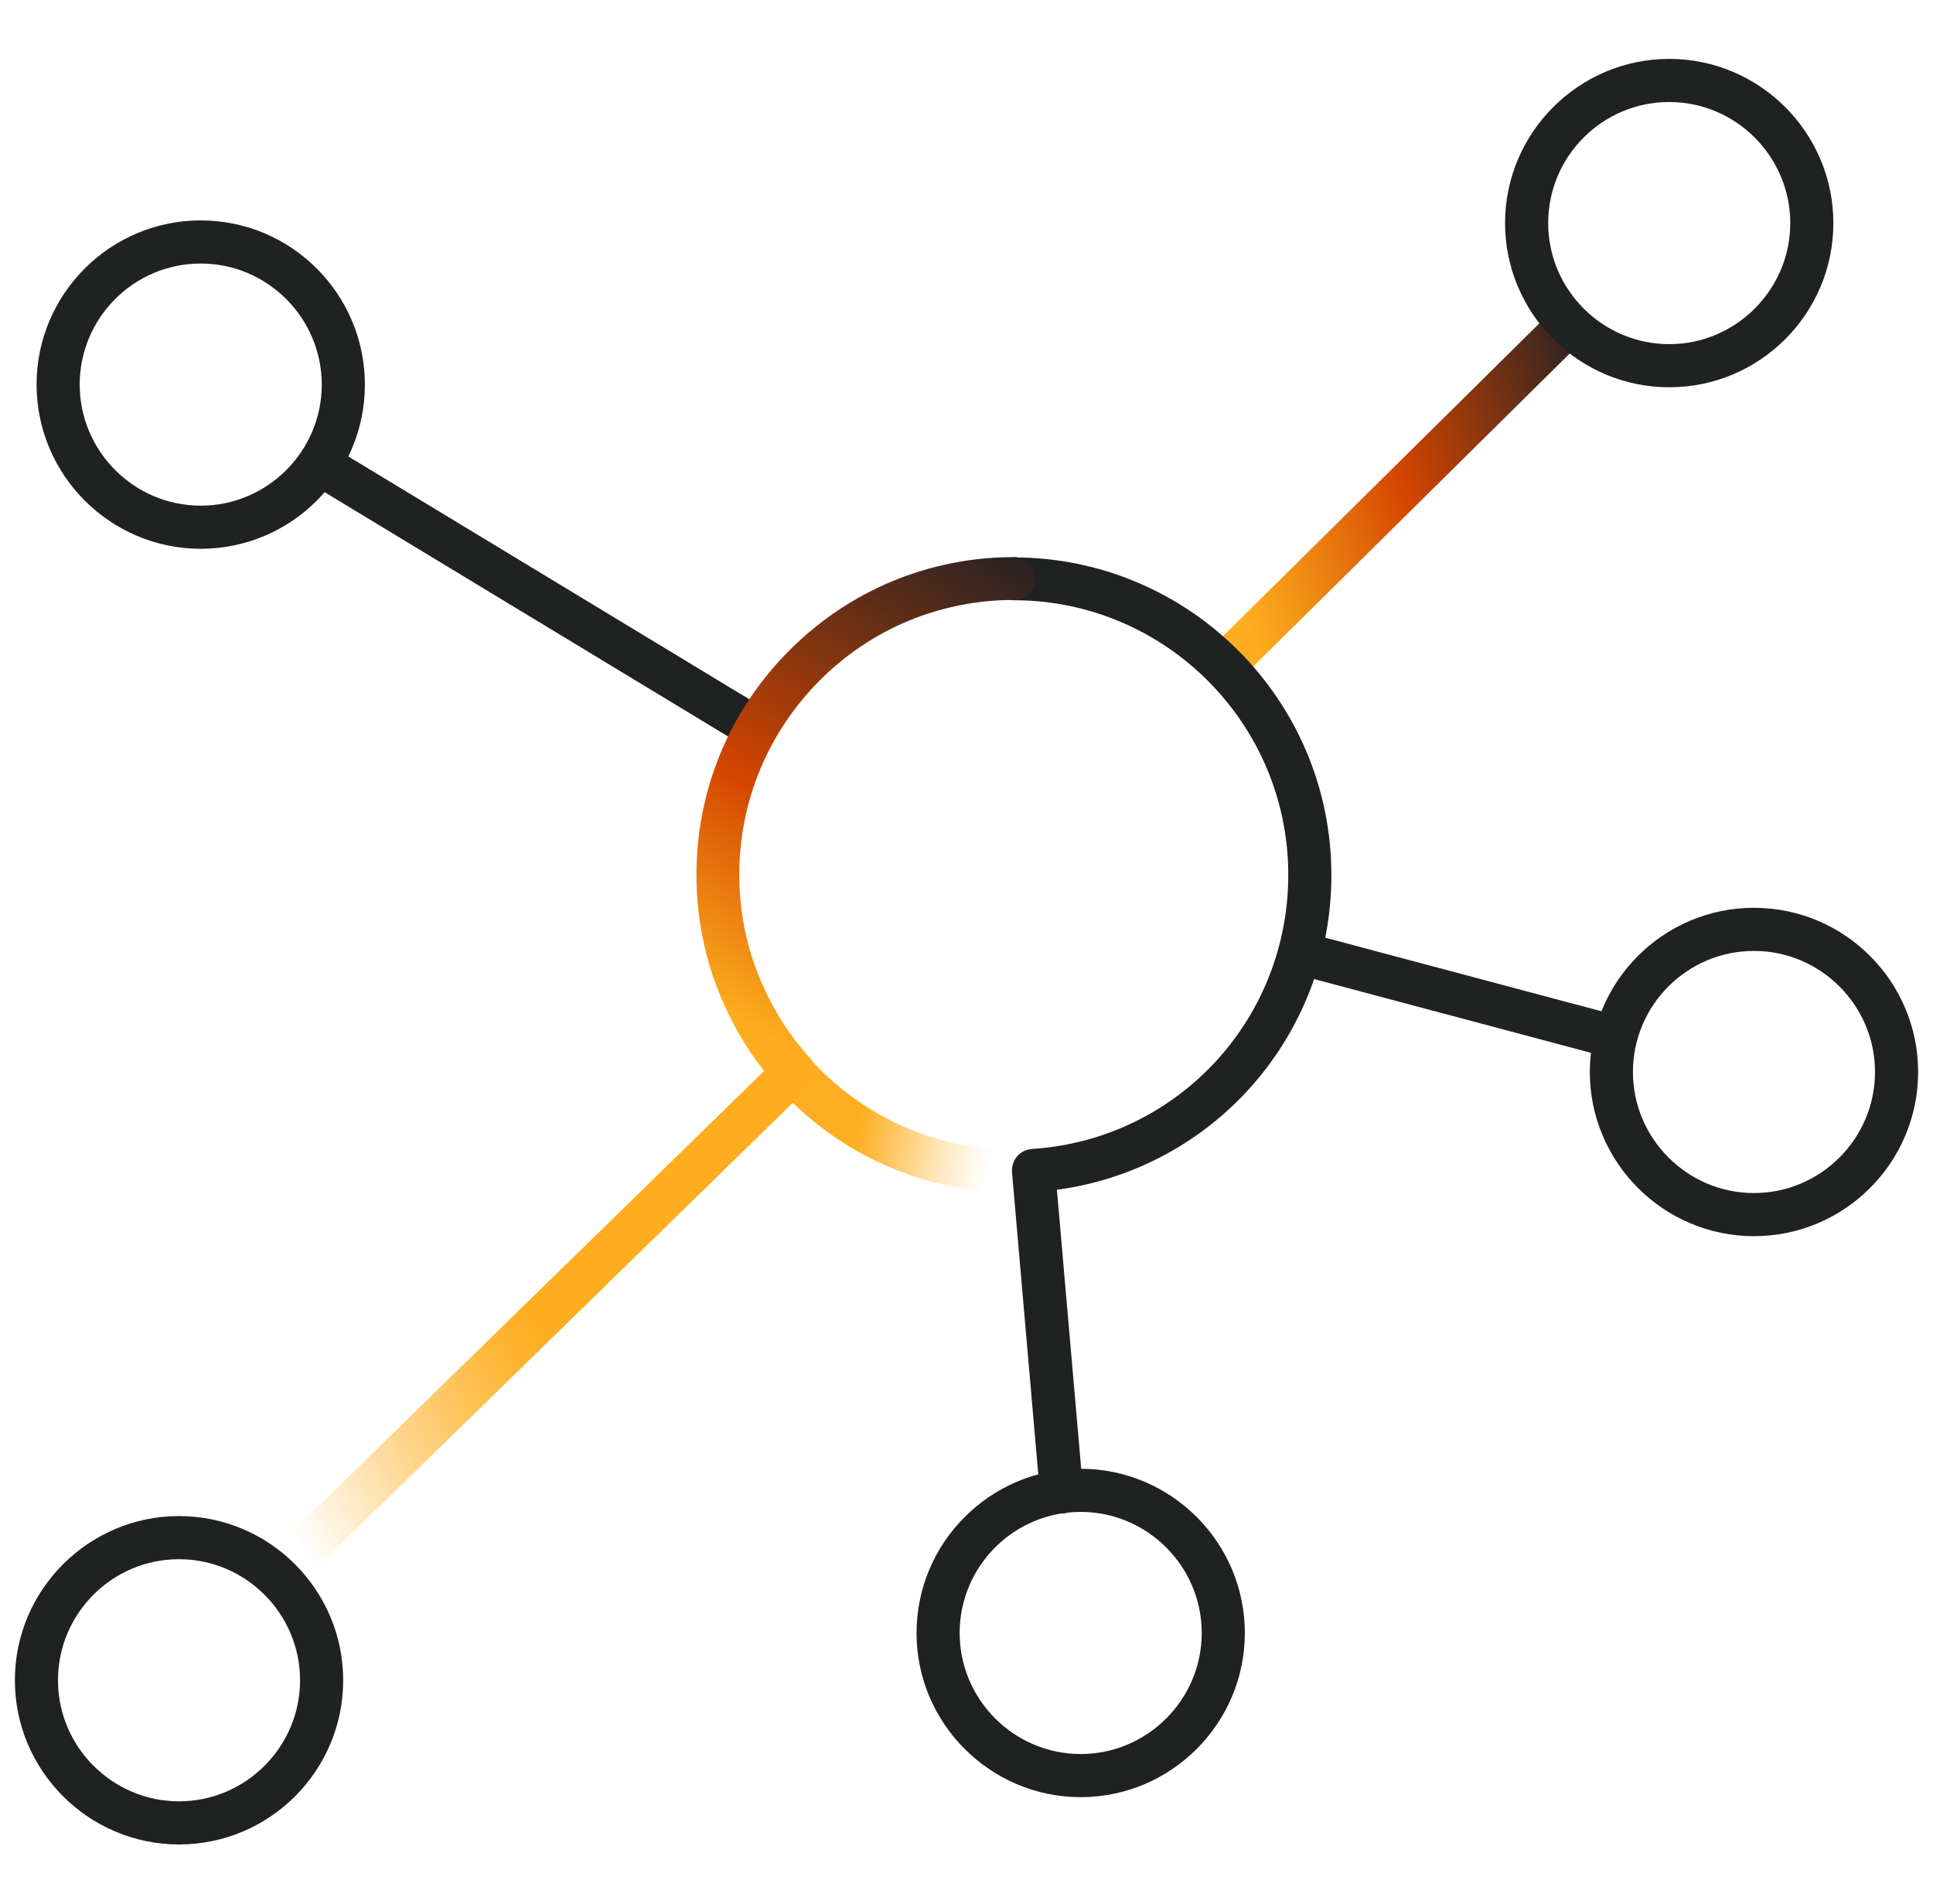 <svg width="65" height="64" viewBox="0 0 65 64" fill="none" xmlns="http://www.w3.org/2000/svg">
<g clip-path="url(#clip0_6568_1988)">
<path d="M6.02 62.01C2.98 62.01 0.5 59.53 0.5 56.49C0.5 53.45 2.98 50.97 6.02 50.97C9.06 50.97 11.54 53.45 11.54 56.49C11.54 59.53 9.07 62.01 6.02 62.01ZM6.02 52.42C3.77 52.42 1.95 54.25 1.95 56.49C1.95 58.73 3.78 60.56 6.02 60.56C8.26 60.56 10.09 58.73 10.09 56.49C10.09 54.25 8.26 52.42 6.02 52.42Z" fill="#202222"/>
<path d="M11.12 14.987L10.374 16.219L25.148 25.163L25.893 23.931L11.12 14.987Z" fill="#202222"/>
<path d="M52.249 10.39L40.636 21.87L41.648 22.894L53.261 11.414L52.249 10.39Z" fill="url(#paint0_linear_6568_1988)"/>
<path d="M43.965 31.366L43.594 32.758L54.011 35.532L54.382 34.14L43.965 31.366Z" fill="#202222"/>
<path d="M26.186 35.525L8.92 52.381L9.926 53.412L27.192 36.556L26.186 35.525Z" fill="url(#paint1_linear_6568_1988)"/>
<path d="M6.75 18.45C3.71 18.45 1.23 15.97 1.23 12.93C1.23 9.89 3.7 7.41 6.75 7.41C9.8 7.41 12.27 9.89 12.27 12.93C12.27 15.97 9.8 18.45 6.75 18.45ZM6.75 8.86C4.5 8.86 2.68 10.69 2.68 12.93C2.68 15.17 4.51 17 6.75 17C8.99 17 10.82 15.17 10.82 12.93C10.82 10.69 8.99 8.86 6.75 8.86Z" fill="#202222"/>
<path d="M56.13 13.02C53.09 13.02 50.61 10.54 50.61 7.5C50.61 4.46 53.09 1.98 56.13 1.98C59.17 1.98 61.65 4.46 61.65 7.5C61.65 10.54 59.18 13.02 56.13 13.02ZM56.13 3.43C53.88 3.43 52.06 5.26 52.06 7.5C52.06 9.74 53.89 11.57 56.13 11.57C58.37 11.57 60.2 9.74 60.2 7.5C60.2 5.26 58.37 3.43 56.13 3.43Z" fill="#202222"/>
<path d="M58.98 41.56C55.94 41.56 53.46 39.08 53.46 36.04C53.46 33 55.93 30.52 58.98 30.52C62.03 30.52 64.5 33 64.5 36.04C64.5 39.08 62.03 41.56 58.98 41.56ZM58.98 31.97C56.73 31.97 54.91 33.8 54.91 36.04C54.91 38.28 56.74 40.11 58.98 40.11C61.22 40.11 63.05 38.28 63.05 36.04C63.05 33.8 61.22 31.97 58.98 31.97Z" fill="#202222"/>
<path d="M36.34 60.42C33.3 60.42 30.82 57.94 30.82 54.9C30.82 51.86 33.3 49.38 36.34 49.38C39.38 49.38 41.86 51.86 41.86 54.9C41.86 57.94 39.38 60.42 36.34 60.42ZM36.34 50.83C34.09 50.83 32.27 52.66 32.27 54.9C32.27 57.14 34.1 58.97 36.34 58.97C38.58 58.97 40.41 57.14 40.41 54.9C40.41 52.66 38.58 50.83 36.34 50.83Z" fill="#202222"/>
<path d="M34.1 40.1C31.07 40.1 28.17 38.8 26.14 36.54C25.87 36.24 25.9 35.79 26.2 35.52C26.49 35.25 26.95 35.28 27.22 35.58C28.97 37.53 31.48 38.66 34.1 38.66C34.5 38.66 34.82 38.98 34.82 39.38C34.82 39.78 34.5 40.1 34.1 40.1Z" fill="url(#paint2_linear_6568_1988)"/>
<path d="M35.69 50.88C35.32 50.88 35 50.6 34.97 50.22L34.03 39.41C34 39.01 34.29 38.66 34.69 38.63L35.04 38.6C39.76 38.12 43.32 34.17 43.32 29.41C43.32 24.32 39.18 20.18 34.09 20.18C33.69 20.18 33.37 19.86 33.37 19.46C33.37 19.06 33.69 18.74 34.09 18.74C39.98 18.74 44.77 23.53 44.77 29.42C44.77 34.8 40.82 39.29 35.54 40L36.42 50.1C36.45 50.5 36.16 50.85 35.76 50.88C35.74 50.88 35.72 50.88 35.7 50.88H35.69Z" fill="#202222"/>
<path d="M26.68 36.78C26.48 36.78 26.29 36.7 26.14 36.54C25.35 35.66 24.72 34.66 24.26 33.57C23.7 32.25 23.42 30.85 23.42 29.41C23.42 26.56 24.53 23.88 26.55 21.86C28.57 19.84 31.25 18.73 34.1 18.73C34.5 18.73 34.82 19.05 34.82 19.45C34.82 19.85 34.5 20.17 34.1 20.17C31.63 20.17 29.31 21.13 27.57 22.87C25.83 24.62 24.86 26.93 24.86 29.4C24.86 30.65 25.1 31.85 25.59 32.99C25.99 33.93 26.53 34.79 27.22 35.55C27.49 35.85 27.46 36.3 27.16 36.57C27.02 36.69 26.85 36.75 26.68 36.75V36.78Z" fill="url(#paint3_linear_6568_1988)"/>
</g>
<defs>
<linearGradient id="paint0_linear_6568_1988" x1="39.695" y1="19.288" x2="54.205" y2="14.008" gradientUnits="userSpaceOnUse">
<stop offset="0.1" stop-color="#FEAD1E"/>
<stop offset="0.19" stop-color="#F69A18"/>
<stop offset="0.38" stop-color="#E36B0B"/>
<stop offset="0.52" stop-color="#D44500"/>
<stop offset="1" stop-color="#282222"/>
</linearGradient>
<linearGradient id="paint1_linear_6568_1988" x1="28.336" y1="38.54" x2="7.776" y2="50.41" gradientUnits="userSpaceOnUse">
<stop offset="0.5" stop-color="#FEAD1E"/>
<stop offset="0.54" stop-color="#FEAD1E" stop-opacity="0.94"/>
<stop offset="0.63" stop-color="#FEAD1E" stop-opacity="0.77"/>
<stop offset="0.75" stop-color="#FEAD1E" stop-opacity="0.51"/>
<stop offset="0.89" stop-color="#FEAD1E" stop-opacity="0.15"/>
<stop offset="0.95" stop-color="#FEAD1E" stop-opacity="0"/>
</linearGradient>
<linearGradient id="paint2_linear_6568_1988" x1="25.78" y1="36.98" x2="34.97" y2="38.6" gradientUnits="userSpaceOnUse">
<stop offset="0.34" stop-color="#FEAD1E" stop-opacity="0.99"/>
<stop offset="0.53" stop-color="#FEAD1E" stop-opacity="0.57"/>
<stop offset="0.67" stop-color="#FEAD1E" stop-opacity="0.26"/>
<stop offset="0.78" stop-color="#FEAD1E" stop-opacity="0.07"/>
<stop offset="0.83" stop-color="#FEAD1E" stop-opacity="0"/>
</linearGradient>
<linearGradient id="paint3_linear_6568_1988" x1="23.35" y1="34.97" x2="33.11" y2="18.06" gradientUnits="userSpaceOnUse">
<stop offset="0.07" stop-color="#FEAD1E"/>
<stop offset="0.2" stop-color="#EF8813"/>
<stop offset="0.43" stop-color="#D44500"/>
<stop offset="0.79" stop-color="#632E16"/>
<stop offset="1" stop-color="#282222"/>
</linearGradient>
<clipPath id="clip0_6568_1988">
<rect width="64" height="64" fill="white" transform="translate(0.5)"/>
</clipPath>
</defs>
</svg>
